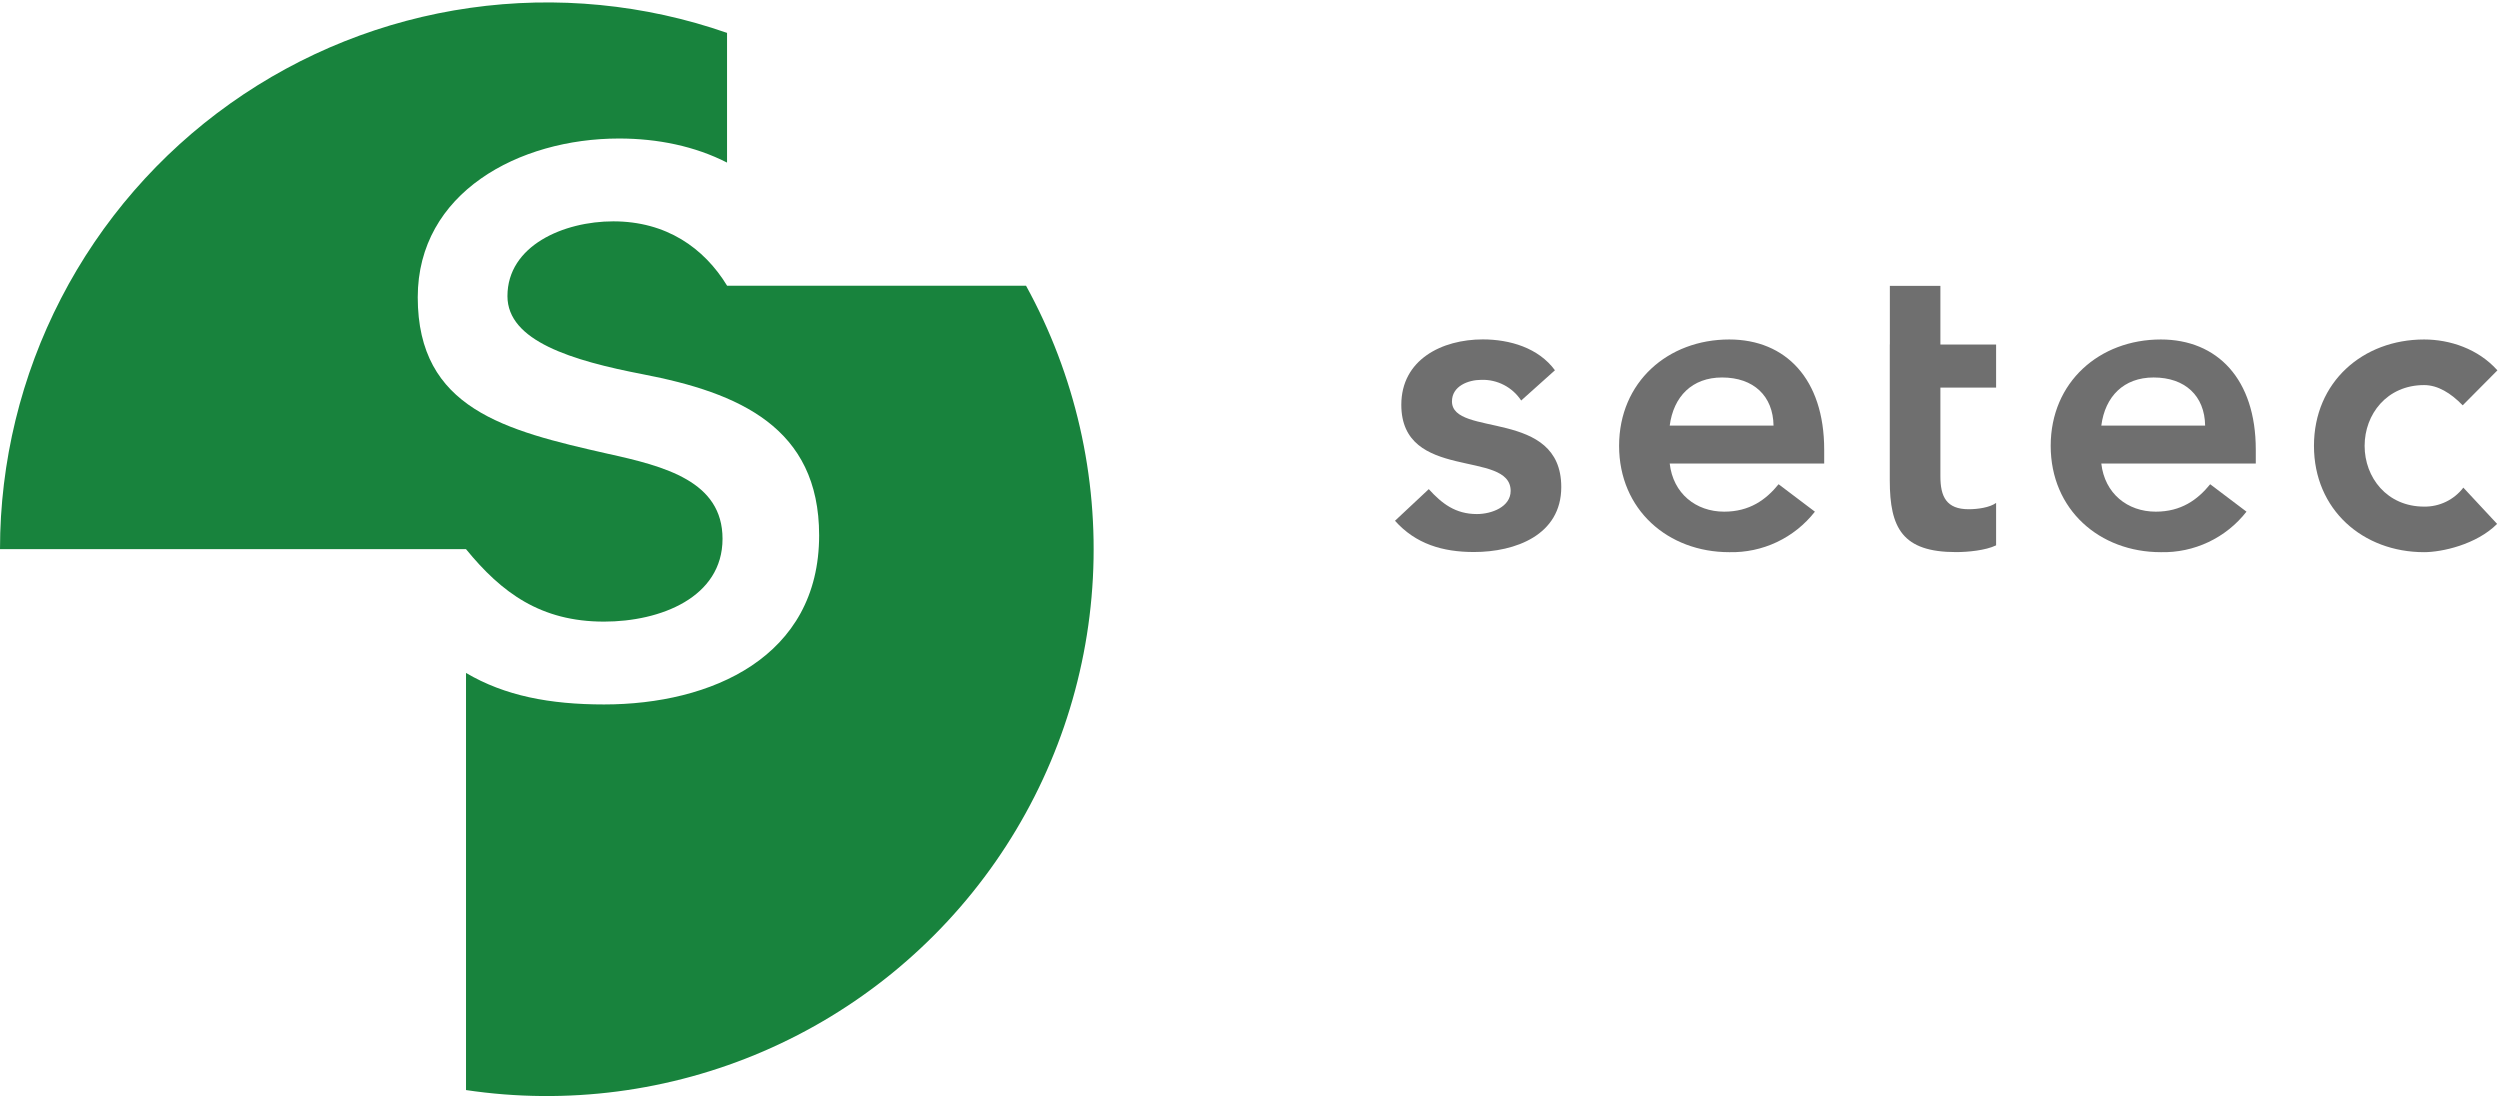 <svg width="184" height="81" viewBox="0 0 648 284" fill="none" xmlns="http://www.w3.org/2000/svg">
    <path fill="#6f6f6f" d="M394.29 103.183C393.176 101.488 391.646 100.105 389.847 99.167C388.048 98.229 386.038 97.766 384.01 97.823C380.51 97.823 376.35 99.473 376.35 103.403C376.35 112.813 404.68 105.153 404.68 125.613C404.68 138.083 392.76 142.453 382.04 142.453C373.95 142.453 366.95 140.373 361.58 134.353L370.34 126.153C373.73 129.883 377.23 132.613 382.81 132.613C386.64 132.613 391.56 130.753 391.56 126.613C391.56 115.783 363.22 124.313 363.22 104.293C363.22 92.593 373.73 87.343 384.34 87.343C391.34 87.343 398.78 89.533 403.04 95.343L394.29 103.183Z"></path>
    <path fill="#6f6f6f" d="M432.79 119.523C433.67 127.293 439.58 131.993 446.9 131.993C453.47 131.993 457.73 128.933 461.01 124.883L470.42 131.993C467.796 135.355 464.421 138.055 460.566 139.878C456.711 141.702 452.483 142.597 448.22 142.493C432.35 142.493 419.67 131.493 419.67 114.933C419.67 98.373 432.35 87.363 448.22 87.363C462.87 87.363 472.83 97.643 472.83 115.913V119.523H432.79ZM459.7 109.683C459.59 102.023 454.56 97.213 446.36 97.213C438.59 97.213 433.78 102.133 432.79 109.683H459.7Z"></path>
    <path fill="#6f6f6f" d="M489.85 88.673V73.473H502.95V88.673H517.39V99.833H502.95V122.833C502.95 128.083 504.49 131.363 510.28 131.363C512.57 131.363 515.75 130.933 517.39 129.723V140.723C514.66 142.043 510.06 142.473 507 142.473C493.11 142.473 489.83 136.243 489.83 123.883V88.673H489.85Z"></path>
    <path fill="#6f6f6f" d="M544.66 119.523C545.54 127.293 551.44 131.993 558.77 131.993C565.33 131.993 569.6 128.933 572.88 124.883L582.29 131.993C579.664 135.355 576.287 138.055 572.431 139.878C568.574 141.702 564.345 142.597 560.08 142.493C544.22 142.493 531.54 131.493 531.54 114.933C531.54 98.373 544.22 87.363 560.08 87.363C574.74 87.363 584.7 97.643 584.7 115.913V119.523H544.66ZM571.57 109.683C571.46 102.023 566.43 97.213 558.22 97.213C550.46 97.213 545.64 102.133 544.66 109.683H571.57Z"></path>
    <path fill="#6f6f6f" d="M638.33 104.433C635.26 101.253 631.87 99.183 628.33 99.183C618.7 99.183 612.91 106.733 612.91 114.933C612.91 123.133 618.7 130.683 628.33 130.683C630.291 130.713 632.233 130.283 633.998 129.429C635.764 128.575 637.306 127.32 638.5 125.763L647.25 135.163C641.89 140.533 632.92 142.493 628.33 142.493C612.47 142.493 599.78 131.493 599.78 114.933C599.78 98.373 612.47 87.363 628.33 87.363C635 87.363 642.33 89.773 647.33 95.363L638.33 104.433Z"></path>
    <path fill="#18833d" d="M156.57 160.493C171.18 160.493 187.28 154.233 187.28 139.023C187.28 124.123 172.38 120.243 157.46 116.963C130.93 110.963 108.28 105.333 108.28 76.423C108.28 49.293 134.51 35.273 160.45 35.273C170.5 35.273 180.15 37.273 188.45 41.513V7.893C167.087 0.451 144.253 -1.772 121.855 1.41C99.457 4.592 78.146 13.087 59.7 26.185C41.255 39.283 26.212 56.604 15.826 76.702C5.44 96.8 0.014 119.091 0 141.713H120.79C130.04 153.043 140.17 160.493 156.57 160.493Z"></path>
    <path fill="#18833d" d="M265.95 73.433H188.47C182.47 63.593 172.67 56.743 158.96 56.743C146.14 56.743 131.53 63.003 131.53 76.123C131.53 87.753 148.22 92.823 166.71 96.393C191.46 101.163 212.32 110.103 212.32 138.133C212.32 169.733 184.32 181.963 156.57 181.963C142.57 181.963 130.86 179.743 120.79 173.793V281.913C146.913 285.812 173.606 282.334 197.858 271.874C222.111 261.413 242.959 244.385 258.051 222.709C273.143 201.033 281.88 175.572 283.275 149.197C284.671 122.822 278.67 96.581 265.95 73.433Z"></path>
</svg>